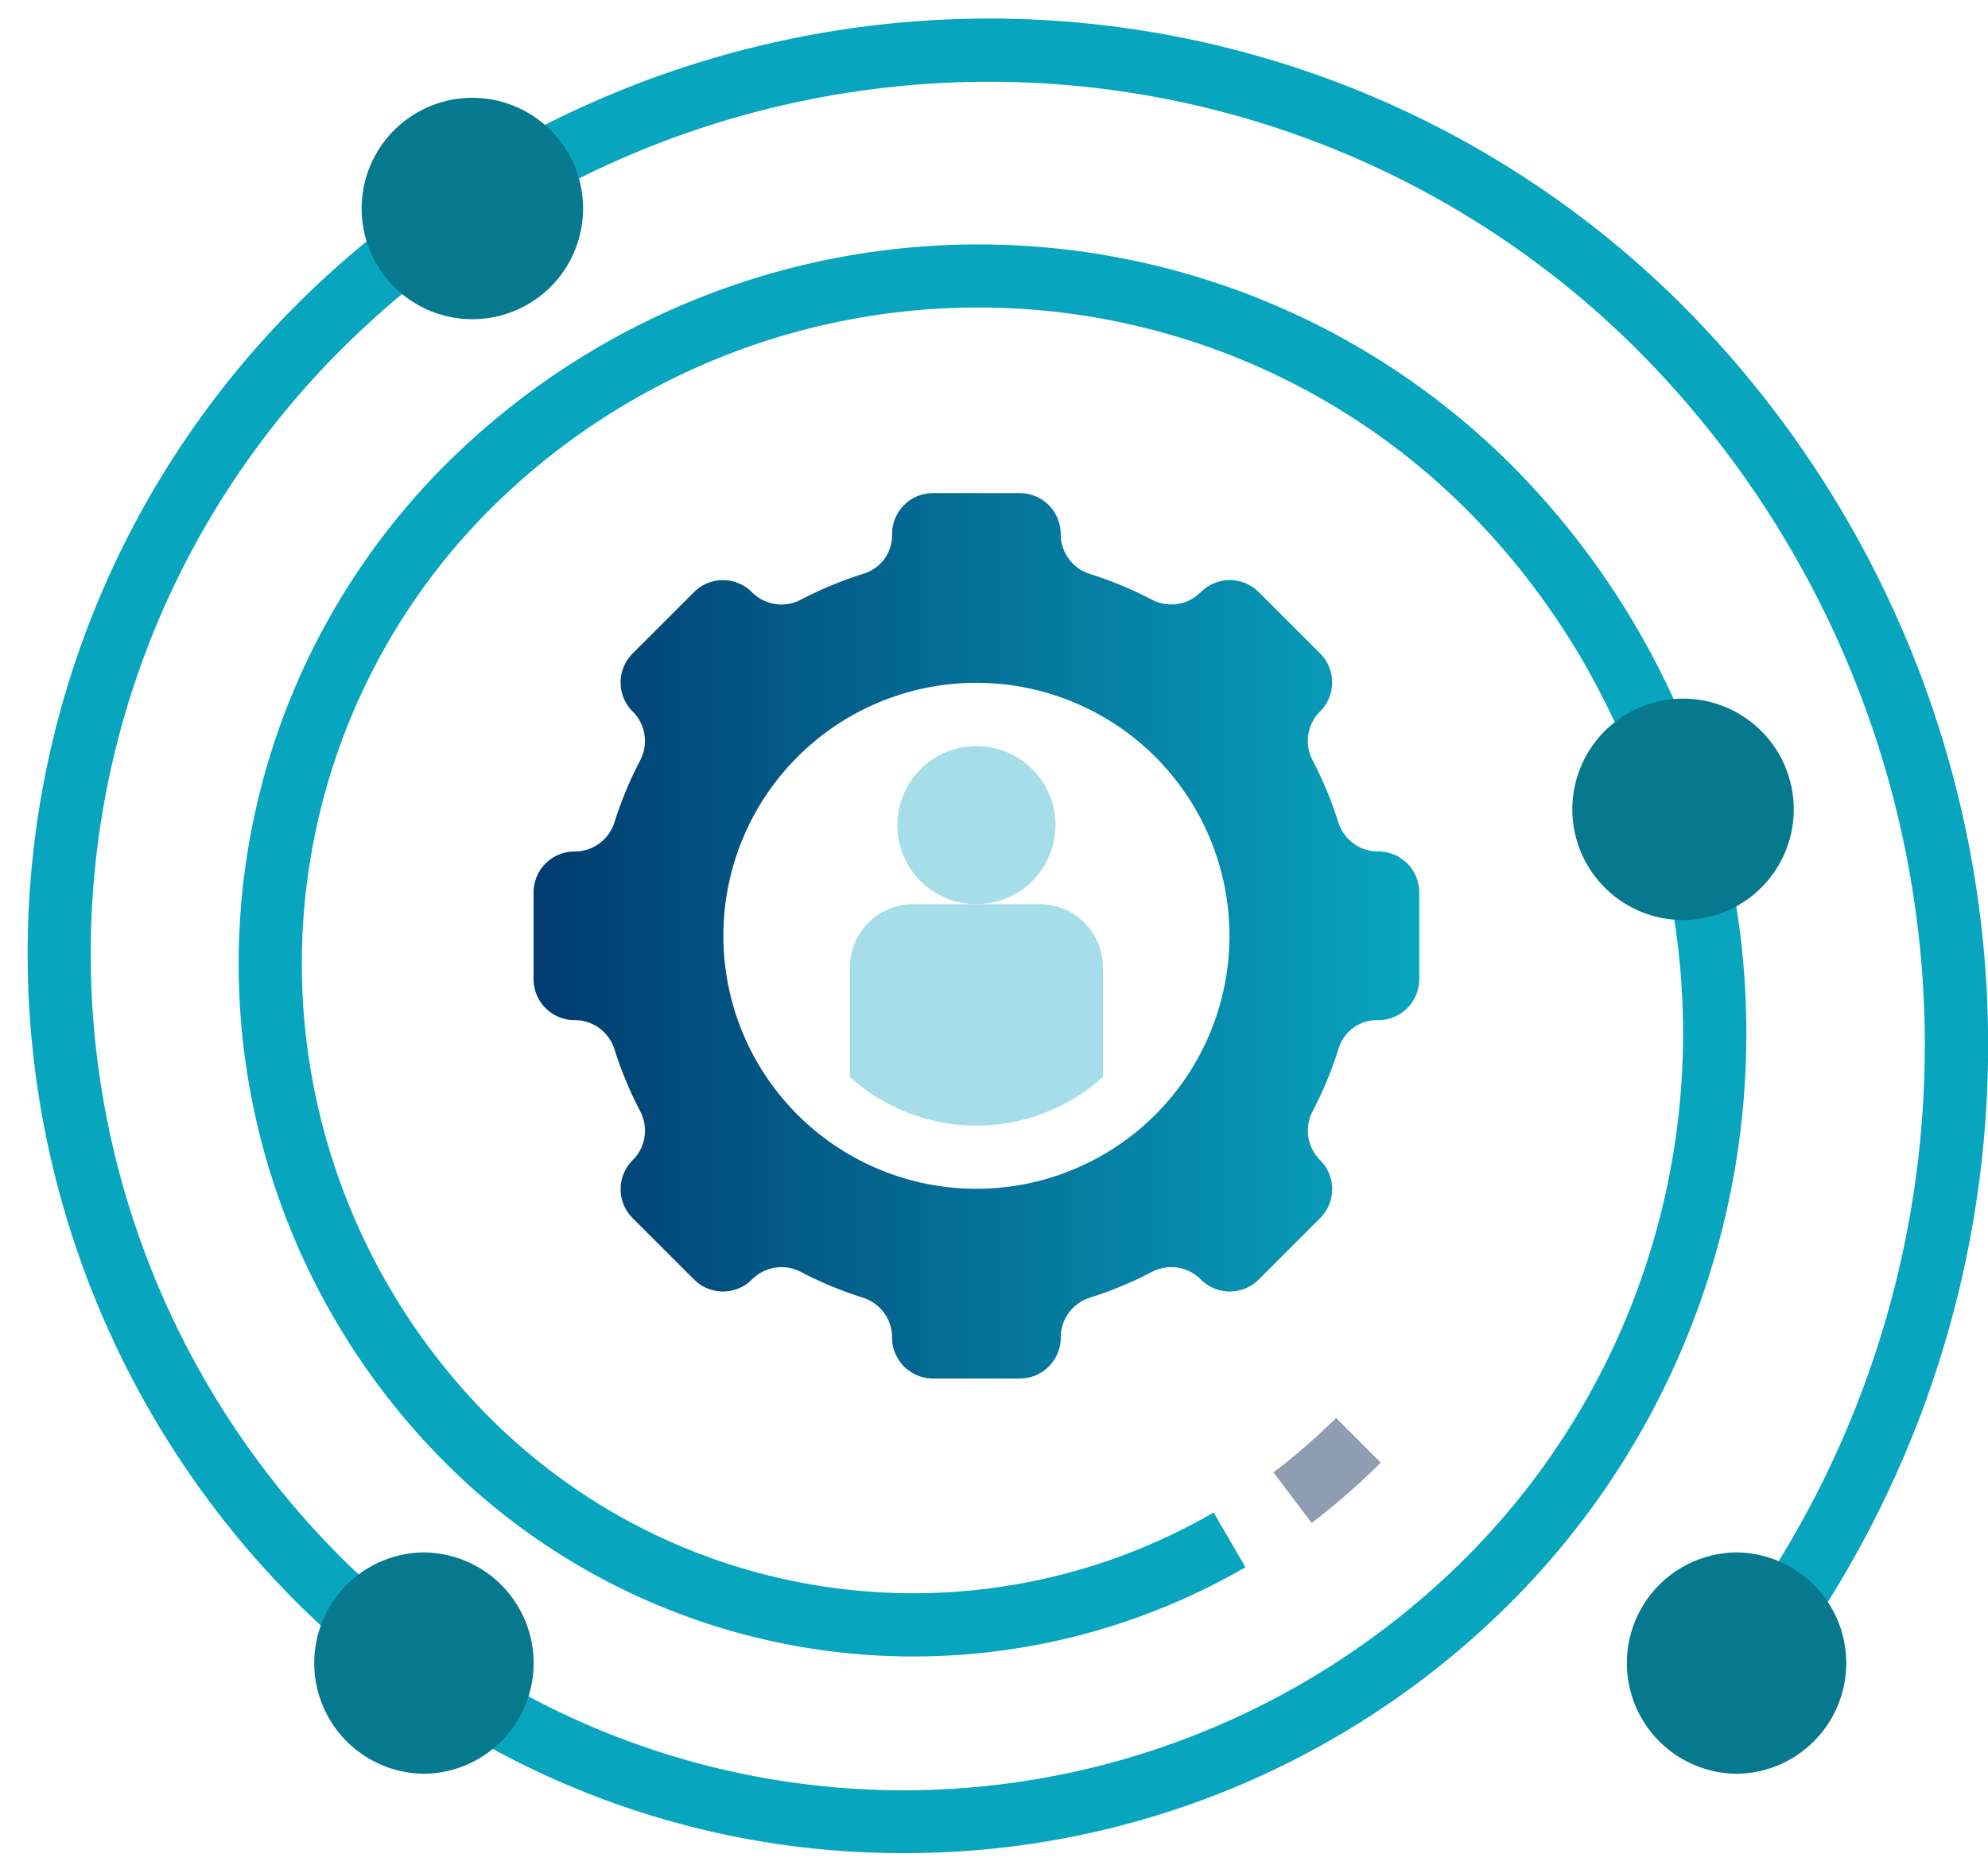 <?xml version="1.0" encoding="UTF-8"?>
<svg data-bbox="0.723 0.485 51.28 48" xmlns="http://www.w3.org/2000/svg" viewBox="0 0 52 49" height="49" width="52" data-type="ugc">
    <g>
        <path fill="#08A5BF" d="M23.637 48.485a22.4 22.4 0 0 1-15.885-6.57 23.993 23.993 0 0 1 0-33.935 25.66 25.66 0 0 1 36.247 0 27.416 27.416 0 0 1 1.19 37.449l-1.241-1.094A25.76 25.76 0 0 0 42.825 9.15a24.004 24.004 0 0 0-33.907 0 22.337 22.337 0 0 0 0 31.595 20.815 20.815 0 0 0 29.436 0 19.41 19.41 0 0 0 0-27.42 18.077 18.077 0 0 0-25.535 0 16.813 16.813 0 0 0 0 23.776 15.66 15.66 0 0 0 18.926 2.472l.832 1.431a17.32 17.32 0 0 1-20.926-2.73 18.467 18.467 0 0 1 0-26.115 19.733 19.733 0 0 1 27.875 0 21.066 21.066 0 0 1 0 29.759 22.4 22.4 0 0 1-15.89 6.567"/>
        <path fill="#A5DEE9" d="M25.54 23.657a2.068 2.068 0 1 0 0-4.137 2.068 2.068 0 0 0 0 4.137"/>
        <path fill="#8F9DB3" d="m34.309 39.847-1-1.324a16 16 0 0 0 1.638-1.426l1.17 1.17a18 18 0 0 1-1.808 1.58"/>
        <path fill="url(#5a5f25fb-5c45-494b-a9a5-c2dd50c893c3)" d="M36.053 22.278a1.09 1.09 0 0 1-1.042-.75 10 10 0 0 0-.683-1.646 1.09 1.09 0 0 1 .204-1.27 1.07 1.07 0 0 0 0-1.513l-1.608-1.608a1.07 1.07 0 0 0-1.513 0 1.09 1.09 0 0 1-1.27.204 10 10 0 0 0-1.646-.683 1.09 1.09 0 0 1-.75-1.042 1.07 1.07 0 0 0-1.07-1.068h-2.271a1.07 1.07 0 0 0-1.07 1.07v.023a1.05 1.05 0 0 1-.728 1.01 10 10 0 0 0-1.669.691 1.085 1.085 0 0 1-1.27-.204 1.07 1.07 0 0 0-1.513 0l-1.607 1.607a1.07 1.07 0 0 0 0 1.514 1.09 1.09 0 0 1 .204 1.27 10 10 0 0 0-.683 1.646 1.09 1.09 0 0 1-1.042.75 1.07 1.07 0 0 0-1.069 1.07v2.271a1.07 1.07 0 0 0 1.07 1.07 1.09 1.09 0 0 1 1.041.75 10 10 0 0 0 .684 1.647 1.09 1.09 0 0 1-.205 1.27 1.07 1.07 0 0 0 0 1.513l1.608 1.607a1.07 1.07 0 0 0 1.513 0 1.09 1.09 0 0 1 1.27-.204 10 10 0 0 0 1.646.683 1.09 1.09 0 0 1 .75 1.042 1.07 1.07 0 0 0 1.07 1.069h2.272a1.07 1.07 0 0 0 1.07-1.07 1.09 1.09 0 0 1 .75-1.041 10 10 0 0 0 1.646-.684 1.09 1.09 0 0 1 1.27.205 1.07 1.07 0 0 0 1.513 0l1.608-1.608a1.07 1.07 0 0 0 0-1.513 1.09 1.09 0 0 1-.205-1.27q.422-.803.691-1.669a1.05 1.05 0 0 1 1.011-.727h.023a1.07 1.07 0 0 0 1.07-1.07v-2.272a1.07 1.07 0 0 0-1.07-1.07M25.54 31.103a6.619 6.619 0 1 1 0-13.238 6.619 6.619 0 0 1 0 13.238"/>
        <path fill="#06798E" d="M45.396 46.409a2.896 2.896 0 1 0 0-5.792 2.896 2.896 0 0 0 0 5.791"/>
        <path fill="#06798E" d="M11.062 46.409a2.896 2.896 0 1 0 0-5.792 2.896 2.896 0 0 0 0 5.791"/>
        <path fill="#06798E" d="M12.302 8.351a2.896 2.896 0 1 0 0-5.791 2.896 2.896 0 0 0 0 5.791"/>
        <path fill="#06798E" d="M43.947 24.07a2.896 2.896 0 1 0 0-5.79 2.896 2.896 0 0 0 0 5.79"/>
        <path fill="#A5DEE9" d="M27.195 23.657h-3.31a1.655 1.655 0 0 0-1.655 1.654v2.866a4.94 4.94 0 0 0 6.62 0V25.31a1.655 1.655 0 0 0-1.655-1.654"/>
        <defs fill="none">
            <linearGradient gradientUnits="userSpaceOnUse" y2="24.484" x2="13.957" y1="24.484" x1="37.122" id="5a5f25fb-5c45-494b-a9a5-c2dd50c893c3">
                <stop stop-color="#08A5BF"/>
                <stop stop-color="#013B70" offset="1"/>
            </linearGradient>
        </defs>
    </g>
</svg>
